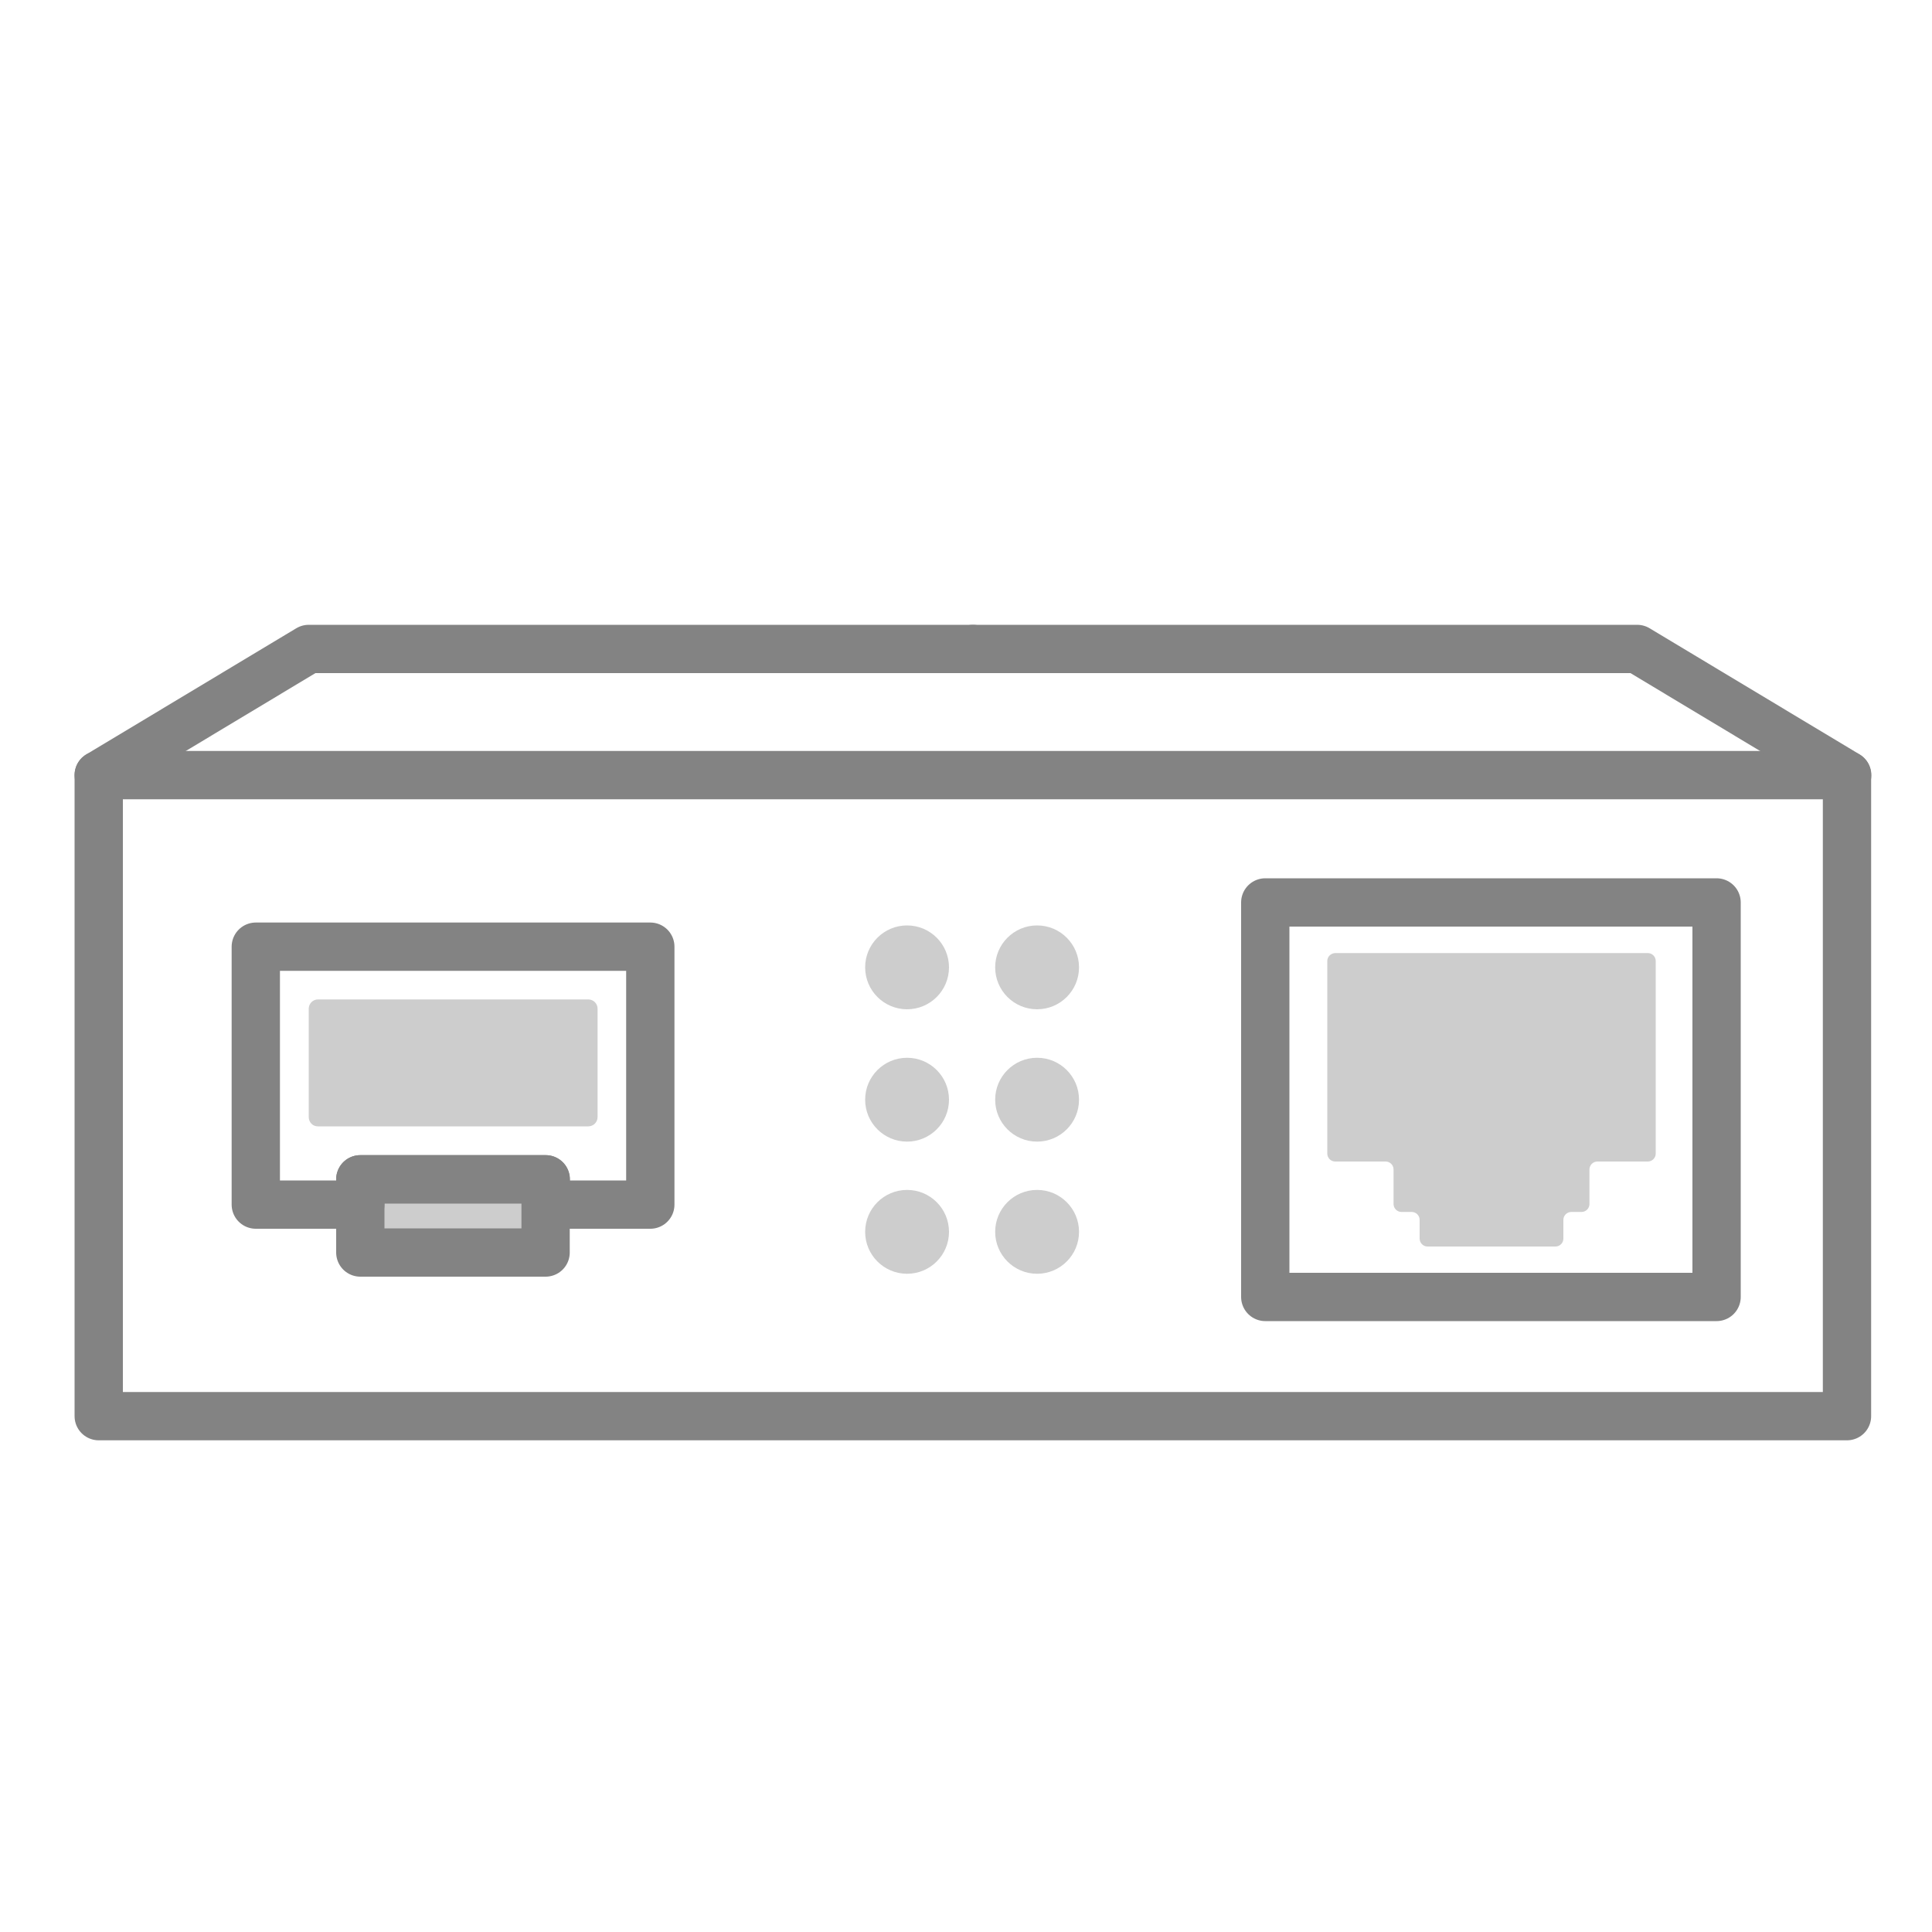 <?xml version="1.0" encoding="utf-8"?>
<!-- Generator: Adobe Illustrator 24.0.2, SVG Export Plug-In . SVG Version: 6.00 Build 0)  -->
<svg version="1.1" id="Слой_1" xmlns="http://www.w3.org/2000/svg" xmlns:xlink="http://www.w3.org/1999/xlink" x="0px" y="0px"
	 viewBox="0 0 1000 1000" style="enable-background:new 0 0 1000 1000;" xml:space="preserve">
<style type="text/css">
	.st0{fill:#CDCDCD;}
	.st1{fill:none;stroke:#838383;stroke-width:25;stroke-linecap:round;stroke-linejoin:round;stroke-miterlimit:10;}
</style>
<rect x="51.1" y="401.2" class="st1" width="904.9" height="331.8"/>
<g>
	<rect x="186.5" y="610.4" class="st0" width="95.9" height="37.9"/>
	<polygon class="st1" points="336.6,490 336.6,623.5 282.5,623.5 282.5,610.4 186.5,610.4 186.5,623.5 132.4,623.5 132.4,490 	"/>
	<path class="st0" d="M159.8,578.2v-56.1c0-2.6,2.1-4.8,4.8-4.8h139.9c2.6,0,4.8,2.1,4.8,4.8v56.1c0,2.6-2.1,4.8-4.8,4.8H164.5
		C161.9,583,159.8,580.9,159.8,578.2z"/>
	<rect x="186.5" y="610.4" class="st1" width="95.9" height="37.9"/>
</g>
<g>
	<rect x="654.9" y="467.1" class="st1" width="233.6" height="204.2"/>
	<path class="st0" d="M687,497.4v99.7c0,2.2,1.8,4.1,4.1,4.1h26.1c2.2,0,4.1,1.8,4.1,4.1v17.9c0,2.2,1.8,4.1,4.1,4.1h5.3
		c2.2,0,4.1,1.8,4.1,4.1v9.7c0,2.2,1.8,4.1,4.1,4.1h66.2c2.2,0,4.1-1.8,4.1-4.1v-9.7c0-2.2,1.8-4.1,4.1-4.1h5.3
		c2.2,0,4.1-1.8,4.1-4.1v-17.9c0-2.2,1.8-4.1,4.1-4.1h26.1c2.2,0,4.1-1.8,4.1-4.1v-99.7c0-2.2-1.8-4.1-4.1-4.1H691.1
		C688.8,493.4,687,495.2,687,497.4z"/>
</g>
<g>
	<circle class="st0" cx="469.5" cy="500.7" r="21.7"/>
	<circle class="st0" cx="536.8" cy="500.7" r="21.7"/>
	<circle class="st0" cx="469.5" cy="569.2" r="21.7"/>
	<circle class="st0" cx="536.8" cy="569.2" r="21.7"/>
	<circle class="st0" cx="469.5" cy="637.6" r="21.7"/>
	<circle class="st0" cx="536.8" cy="637.6" r="21.7"/>
</g>
<polyline class="st1" points="51.1,401.2 159.8,335.9 503.6,335.9 "/>
<polyline class="st1" points="956.1,401.2 847.4,335.9 503.6,335.9 "/>
</svg>
